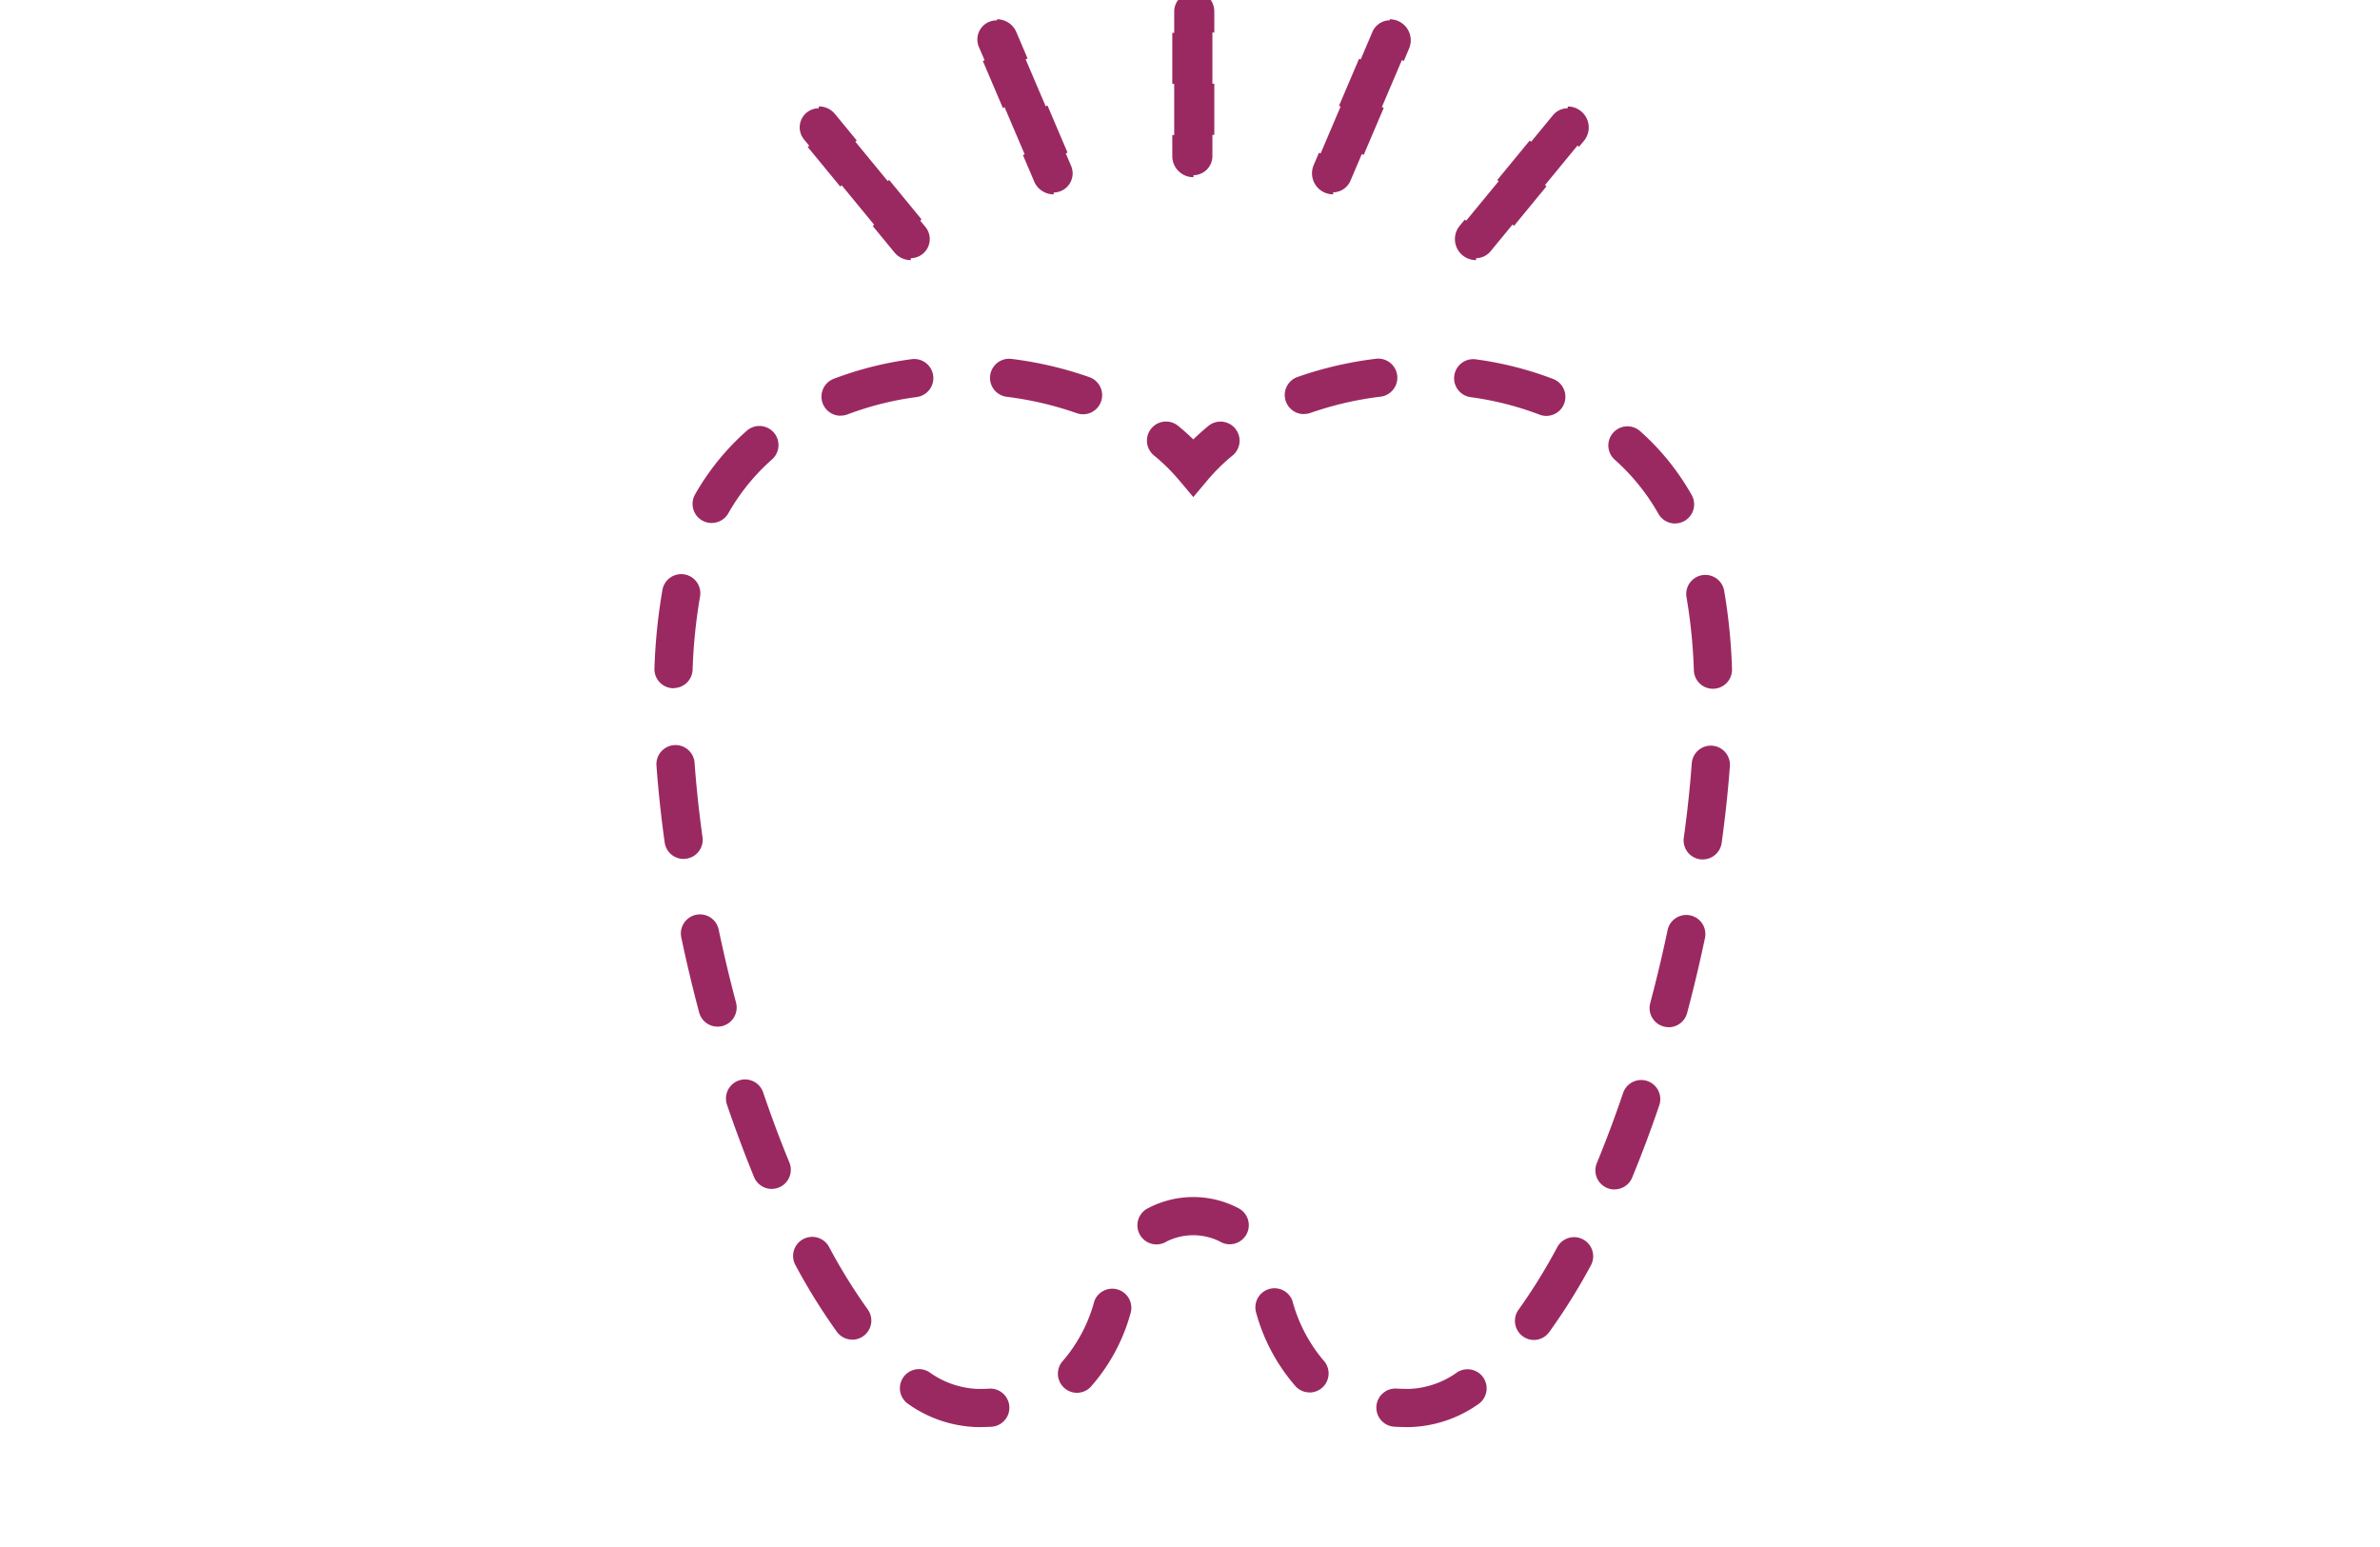 <svg xmlns="http://www.w3.org/2000/svg" xmlns:xlink="http://www.w3.org/1999/xlink" width="80" height="52" viewBox="0 0 80 52">
  <defs>
    <clipPath id="clip-path">
      <rect id="長方形_206" data-name="長方形 206" width="80" height="52" transform="translate(797 278)" fill="#fff"/>
    </clipPath>
  </defs>
  <g id="マスクグループ_66" data-name="マスクグループ 66" transform="translate(-797 -278)" clip-path="url(#clip-path)">
    <g id="グループ_123" data-name="グループ 123" transform="translate(819 277.683)">
      <path id="パス_42" data-name="パス 42" d="M2527.429,6.645a.642.642,0,0,1-.642-.642V1.142a.642.642,0,0,1,1.284,0V6a.642.642,0,0,1-.642.642" transform="translate(-2509.318 -0.436)" fill="#9b2961"/>
      <path id="パス_43" data-name="パス 43" d="M2526.994,6.273V6.145H2527v.128Zm0,0a.707.707,0,0,1-.706-.706v-.71h.128v.71a.578.578,0,0,0,.578.578Zm.706-1.423h-.128V3.131h.128Zm-1.284-1.712h-.128V1.42h.128Zm1.284-1.726h-.128V.706a.578.578,0,0,0-.578-.578h0V0h0a.707.707,0,0,1,.706.706Z" transform="translate(-2508.883 0)" fill="#9b2961"/>
      <path id="パス_44" data-name="パス 44" d="M2477.911,13.772a.642.642,0,0,1-.591-.391l-1.906-4.471a.642.642,0,1,1,1.181-.5l1.907,4.471a.643.643,0,0,1-.591.894" transform="translate(-2464.498 -6.987)" fill="#9b2961"/>
      <path id="パス_45" data-name="パス 45" d="M2479.07,13.4v-.128h.005V13.4Zm0,0a.705.705,0,0,1-.65-.429l-.38-.891.118-.05.38.891a.577.577,0,0,0,.532.351Zm.352-1.354-.674-1.581.118-.05L2479.54,12Zm-2.056-1.548-.674-1.581.118-.05.674,1.581Zm.708-1.614L2477.7,8a.578.578,0,0,0-.532-.351h0V7.516h0a.706.706,0,0,1,.65.429l.378.888Z" transform="translate(-2465.656 -6.551)" fill="#9b2961"/>
      <path id="パス_46" data-name="パス 46" d="M2432.5,35.845a.64.64,0,0,1-.5-.234l-3.087-3.755a.642.642,0,0,1,.992-.816l3.087,3.755a.642.642,0,0,1-.5,1.05" transform="translate(-2423.886 -26.85)" fill="#9b2961"/>
      <path id="パス_47" data-name="パス 47" d="M2434.325,35.474v-.128h.006v.128Zm0,0a.7.7,0,0,1-.546-.258l-.731-.889.1-.082.731.89a.575.575,0,0,0,.447.211Zm.271-1.286L2433.5,32.86l.1-.082,1.091,1.328ZM2431.956,33l-1.092-1.328.1-.082,1.091,1.328Zm.457-1.466-.729-.887a.577.577,0,0,0-.447-.211h0v-.128h0a.7.7,0,0,1,.546.258l.729.887Z" transform="translate(-2425.714 -26.414)" fill="#9b2961"/>
      <path id="パス_48" data-name="パス 48" d="M2601.41,35.845a.642.642,0,0,1-.5-1.05L2604,31.04a.642.642,0,0,1,.992.816l-3.087,3.755a.641.641,0,0,1-.5.234" transform="translate(-2573.8 -26.85)" fill="#9b2961"/>
      <path id="パス_49" data-name="パス 49" d="M2600.977,35.474v-.128h.006v.128Zm0,0a.706.706,0,0,1-.545-1.155l.17-.207.1.082-.17.207a.578.578,0,0,0,.446.945Zm1.281-1.153-.1-.082,1.091-1.328.1.082Zm-.465-1.456-.1-.082,1.092-1.328.1.082Zm2.648-1.2-.1-.082.168-.2a.578.578,0,0,0-.446-.945h0v-.128h0a.706.706,0,0,1,.545,1.155Z" transform="translate(-2573.366 -26.414)" fill="#9b2961"/>
      <path id="パス_50" data-name="パス 50" d="M2564,13.772a.642.642,0,0,1-.59-.894l1.906-4.471a.642.642,0,1,1,1.181.5l-1.906,4.471a.642.642,0,0,1-.591.391" transform="translate(-2541.197 -6.987)" fill="#9b2961"/>
      <path id="パス_51" data-name="パス 51" d="M2563.567,13.4v-.128h.005V13.4Zm0,0a.706.706,0,0,1-.649-.983l.177-.415.118.05-.177.415a.578.578,0,0,0,.531.8Zm1.032-1.326-.118-.05.674-1.581.118.05Zm-.712-1.6-.118-.05.674-1.581.118.05Zm2.061-1.558-.118-.05.176-.413a.578.578,0,0,0-.531-.8h0V7.516h0a.706.706,0,0,1,.649.983Z" transform="translate(-2540.76 -6.551)" fill="#9b2961"/>
      <path id="パス_52" data-name="パス 52" d="M2521.218,115.357l-.491-.583a6.345,6.345,0,0,0-.831-.816.642.642,0,1,1,.814-.993q.266.218.508.454.242-.235.508-.454a.642.642,0,0,1,.814.993,6.374,6.374,0,0,0-.831.816Z" transform="translate(-2503.107 -98.332)" fill="#9b2961"/>
      <path id="パス_53" data-name="パス 53" d="M2416.115,132.241q-.254,0-.489-.013a.642.642,0,1,1,.071-1.282q.2.011.417.011a2.951,2.951,0,0,0,1.612-.554.642.642,0,0,1,.708,1.072A4.2,4.2,0,0,1,2416.115,132.241Zm-14.5,0a4.214,4.214,0,0,1-2.337-.778.642.642,0,0,1,.711-1.069,2.963,2.963,0,0,0,1.626.563c.138,0,.272,0,.4-.01a.642.642,0,0,1,.068,1.282Q2401.852,132.241,2401.61,132.241Zm3.338-1.153a.642.642,0,0,1-.461-1.089,5.124,5.124,0,0,0,1.044-1.993.642.642,0,0,1,1.219.4,6.229,6.229,0,0,1-1.341,2.482A.64.64,0,0,1,2404.948,131.088Zm7.815-.013a.64.64,0,0,1-.463-.2,6.294,6.294,0,0,1-1.332-2.484.642.642,0,0,1,1.219-.4,5.192,5.192,0,0,0,1.039,2,.642.642,0,0,1-.463,1.087Zm7.547-1.763a.642.642,0,0,1-.519-1.019,18.874,18.874,0,0,0,1.3-2.1.642.642,0,0,1,1.13.611,20.219,20.219,0,0,1-1.4,2.242A.642.642,0,0,1,2420.311,129.312ZM2397.4,129.3a.641.641,0,0,1-.521-.265,20.262,20.262,0,0,1-1.392-2.242.642.642,0,1,1,1.13-.61,19.031,19.031,0,0,0,1.3,2.1.642.642,0,0,1-.519,1.019Zm10.226-3.2a.642.642,0,0,1-.337-1.189,3.263,3.263,0,0,1,3.119-.013.642.642,0,1,1-.662,1.1,2,2,0,0,0-1.784.006A.64.64,0,0,1,2407.629,126.1Zm15.393-1.847a.642.642,0,0,1-.593-.887c.312-.756.607-1.545.883-2.357a.642.642,0,0,1,1.216.414c-.285.838-.59,1.652-.912,2.432A.643.643,0,0,1,2423.022,124.251Zm-28.327-.017a.642.642,0,0,1-.594-.4c-.322-.781-.626-1.6-.911-2.433a.642.642,0,0,1,1.216-.413c.276.812.57,1.6.882,2.357a.643.643,0,0,1-.594.887Zm30.149-5.438a.643.643,0,0,1-.621-.807c.216-.812.412-1.633.584-2.455a.642.642,0,0,1,1.257.265c-.178.844-.378,1.687-.6,2.521A.643.643,0,0,1,2424.845,118.8Zm-31.97-.018a.642.642,0,0,1-.62-.478c-.221-.834-.422-1.677-.6-2.521a.642.642,0,0,1,1.257-.264c.173.822.368,1.644.584,2.456a.643.643,0,0,1-.621.807Zm33.115-5.619a.642.642,0,0,1-.637-.731c.118-.849.208-1.686.268-2.5a.642.642,0,1,1,1.281.094c-.062.843-.155,1.708-.277,2.585A.642.642,0,0,1,2425.99,113.159Zm-34.258-.018a.642.642,0,0,1-.635-.554c-.122-.877-.215-1.742-.276-2.585a.642.642,0,0,1,1.281-.093c.059.815.149,1.653.267,2.5a.642.642,0,0,1-.547.724A.652.652,0,0,1,2391.732,113.141Zm34.6-5.72a.642.642,0,0,1-.641-.619,17.959,17.959,0,0,0-.246-2.455.642.642,0,0,1,1.265-.223,19.252,19.252,0,0,1,.264,2.631.642.642,0,0,1-.618.665Zm-34.937-.018h-.024a.642.642,0,0,1-.618-.666,19.181,19.181,0,0,1,.267-2.631.642.642,0,1,1,1.264.225,17.961,17.961,0,0,0-.248,2.454A.642.642,0,0,1,2391.394,107.4Zm33.664-5.538a.641.641,0,0,1-.56-.327,7.1,7.1,0,0,0-1.467-1.817.642.642,0,0,1,.854-.959,8.371,8.371,0,0,1,1.732,2.145.642.642,0,0,1-.559.957Zm-32.383-.016a.642.642,0,0,1-.558-.959,8.377,8.377,0,0,1,1.737-2.141.642.642,0,0,1,.852.961,7.083,7.083,0,0,0-1.471,1.813A.642.642,0,0,1,2392.675,101.849Zm28.056-3.6a.641.641,0,0,1-.23-.043,10.358,10.358,0,0,0-2.33-.589.642.642,0,0,1,.172-1.272,11.645,11.645,0,0,1,2.619.663.642.642,0,0,1-.231,1.241Zm-23.721-.006a.642.642,0,0,1-.23-1.242,11.66,11.66,0,0,1,2.619-.659.642.642,0,1,1,.171,1.273,10.371,10.371,0,0,0-2.331.585A.64.64,0,0,1,2397.01,98.241Zm8.149-.049a.64.64,0,0,1-.214-.037,11.244,11.244,0,0,0-2.351-.55.642.642,0,1,1,.16-1.274,12.529,12.529,0,0,1,2.62.614.642.642,0,0,1-.214,1.247Zm7.423-.006a.642.642,0,0,1-.213-1.248,12.536,12.536,0,0,1,2.621-.61.642.642,0,1,1,.158,1.274,11.252,11.252,0,0,0-2.352.547A.639.639,0,0,1,2412.582,98.186Z" transform="translate(-2390.751 -83.954)" fill="#9b2961"/>
    </g>
  </g>
</svg>

